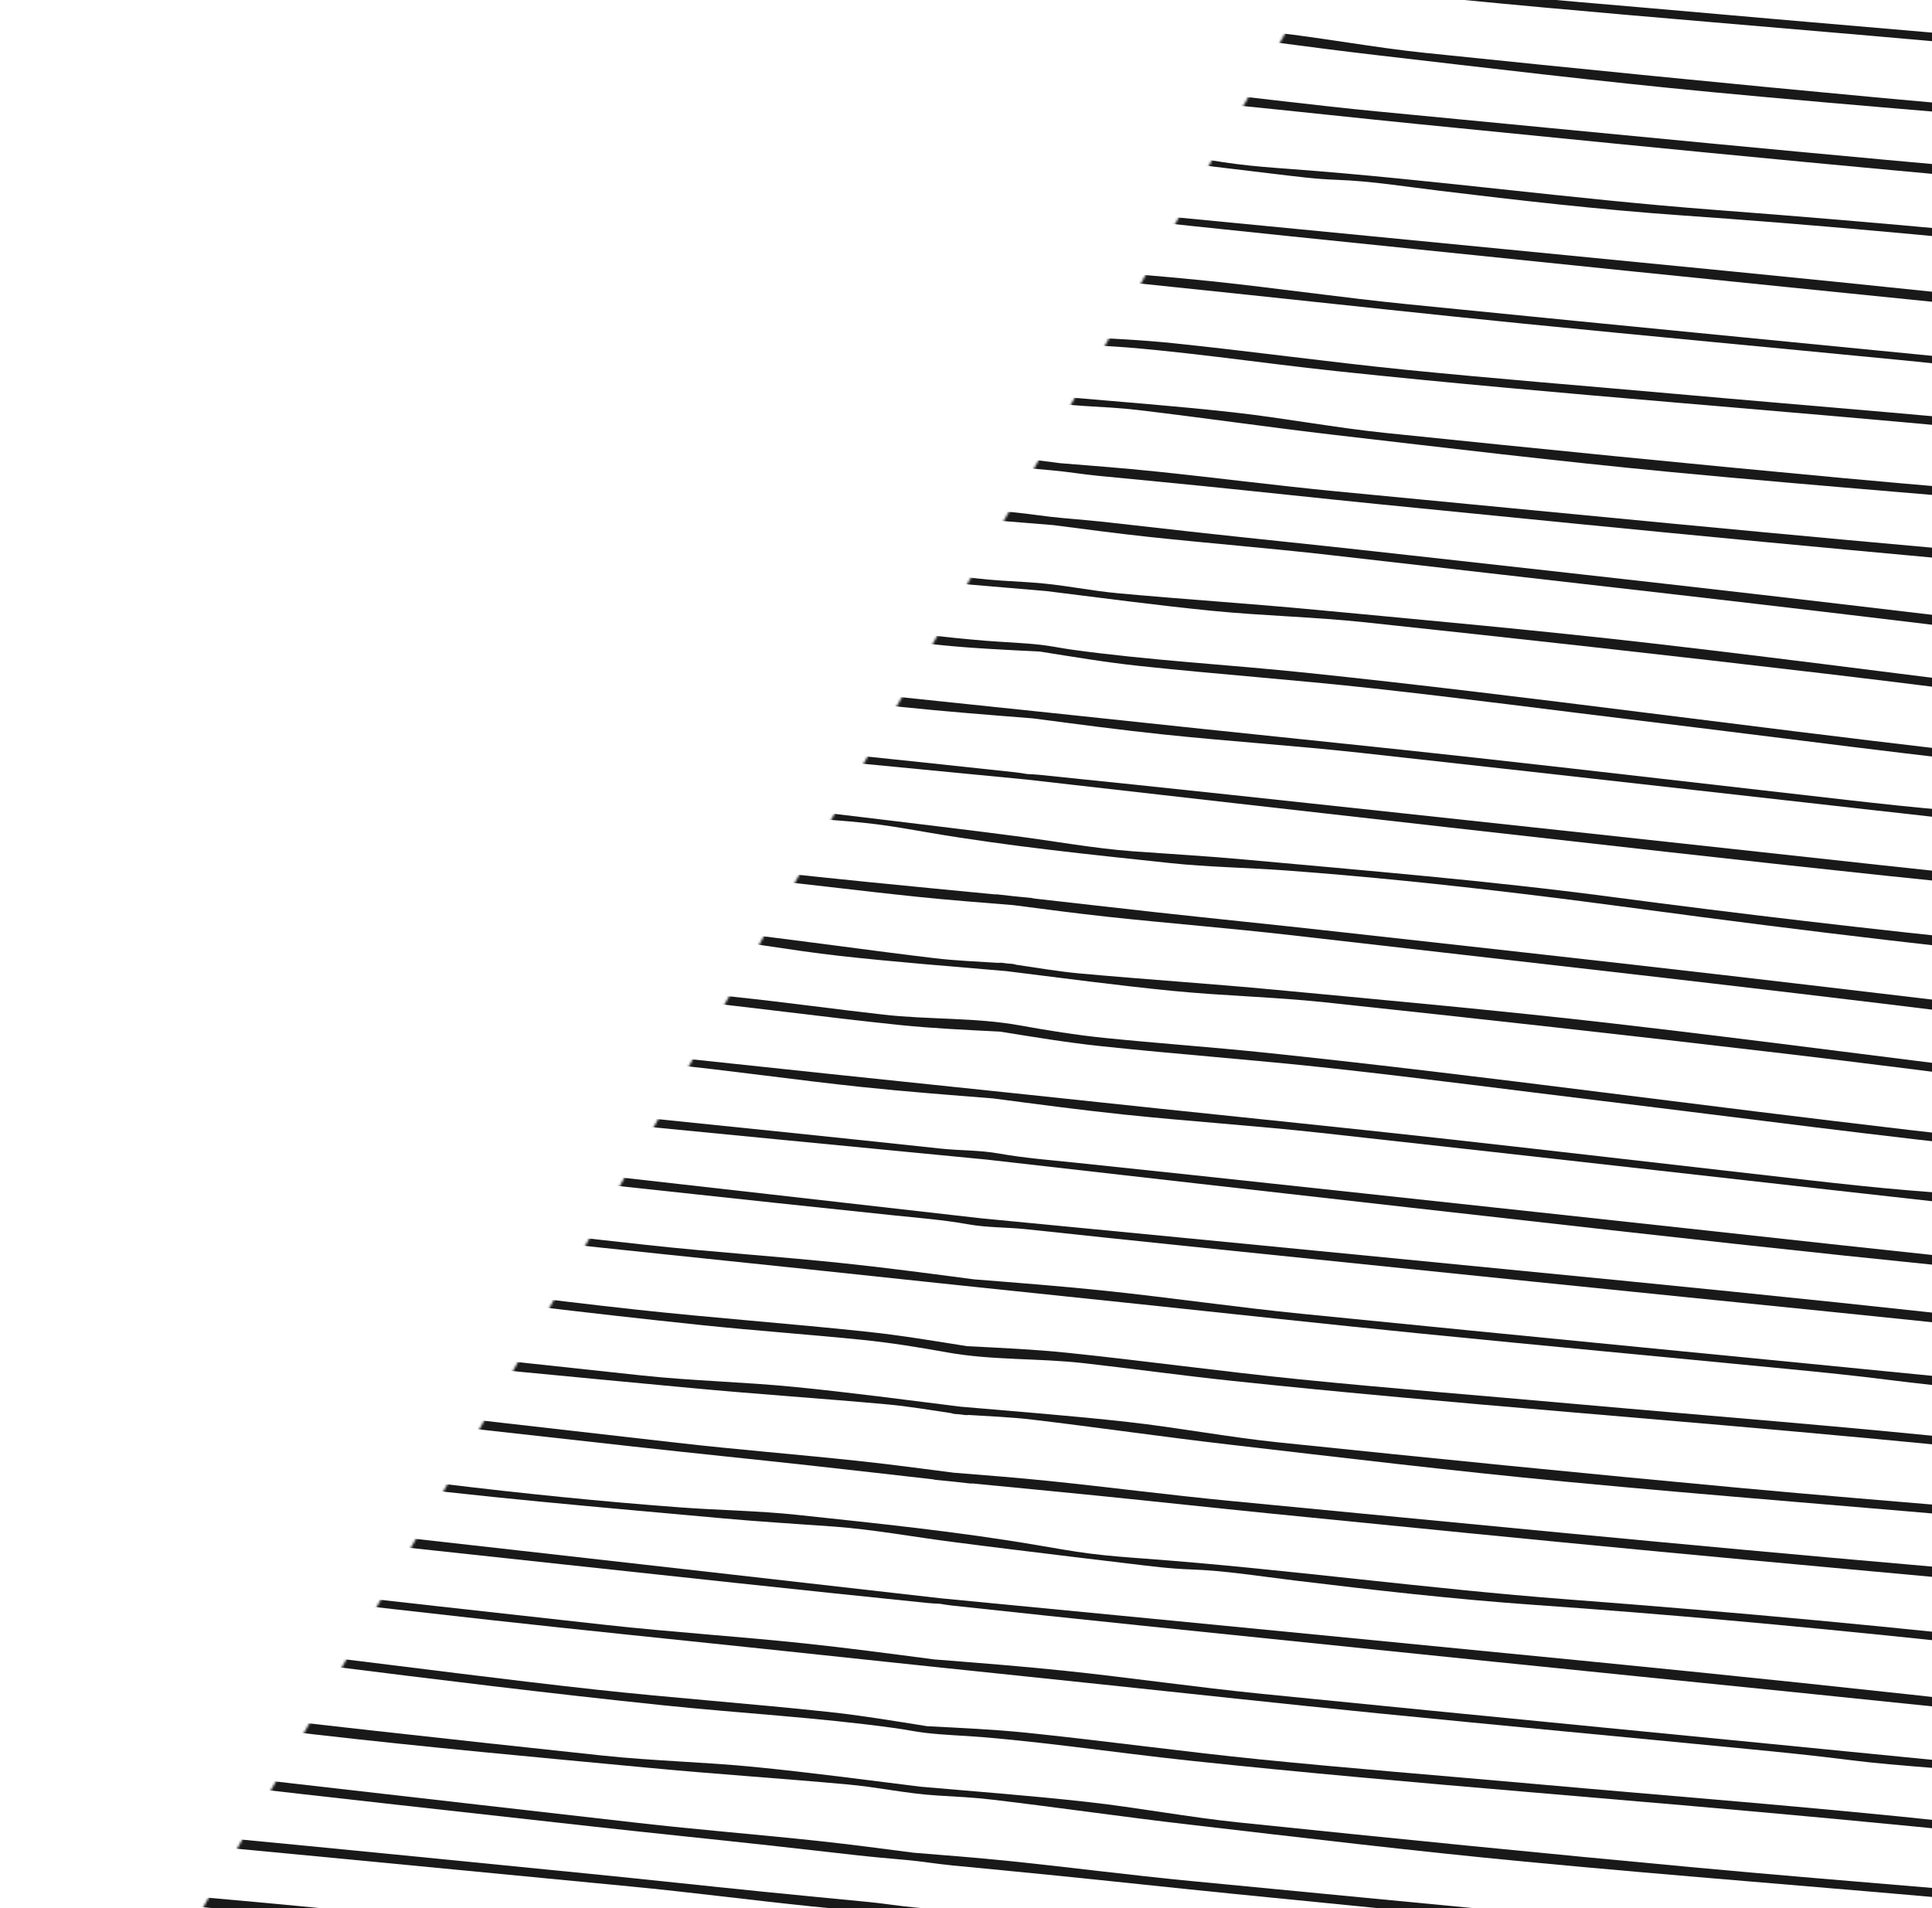 <svg width="815" height="805" viewBox="0 0 815 805" fill="none" xmlns="http://www.w3.org/2000/svg">
<mask id="mask0_9714_51405" style="mask-type:alpha" maskUnits="userSpaceOnUse" x="0" y="-122" width="1202" height="1411">
<rect x="620.469" y="-121.598" width="671.033" height="1240.86" transform="rotate(30 620.469 -121.598)" fill="#191919"/>
</mask>
<g mask="url(#mask0_9714_51405)">
<path d="M1209.03 31.694C1175.08 28.248 1141.06 25.316 1107.06 22.348C1049.92 17.373 993.098 10.086 936.491 1.251C923.189 -0.828 909.782 -2.54 896.372 -3.864C801.157 -13.295 705.922 -22.443 610.727 -31.976C583.069 -34.75 555.533 -38.77 527.88 -41.686C509.453 -43.623 490.972 -45.035 472.506 -46.503C454.128 -48.908 435.757 -51.369 417.331 -53.305C389.677 -56.212 361.905 -57.995 334.275 -61.032C239.169 -71.501 144.112 -82.344 49.028 -92.924C35.635 -94.417 22.165 -95.52 8.722 -96.261C-48.486 -99.388 -105.576 -104.083 -162.508 -111.089C-196.387 -115.265 -230.264 -119.459 -264.193 -123.148C-298.965 -126.926 -333.794 -130.066 -368.597 -133.554C-387.322 -135.437 -406.035 -137.441 -424.756 -139.362L-425.142 -135.693C-374.269 -130.356 -323.387 -125.112 -272.498 -119.839C-253.639 -117.885 -234.789 -115.923 -215.934 -113.922C-159.36 -107.91 -102.836 -101.439 -46.212 -95.999C-2.187 -91.769 41.953 -88.899 86.032 -85.269C100.308 -84.09 114.564 -82.525 128.805 -80.915C180.737 -75.041 232.638 -68.952 284.583 -63.199C323.538 -58.887 362.533 -54.968 401.519 -50.861C419.899 -48.929 438.276 -46.979 456.653 -45.019C459.853 -44.682 463.054 -44.346 466.245 -44.011C468.229 -43.802 470.213 -43.594 472.188 -43.386C474.172 -43.178 476.156 -42.969 478.13 -42.761C481.331 -42.425 484.531 -42.089 487.733 -41.762C506.113 -39.839 524.495 -37.926 542.874 -35.994C581.853 -31.907 620.821 -27.632 659.811 -23.751C711.817 -18.578 763.851 -13.753 815.869 -8.692C830.133 -7.307 844.402 -5.873 858.612 -4.058C882.149 -1.054 906.811 0.876 930.727 3.881C977.42 9.735 1023.79 16.775 1070.62 21.584C1096.29 24.215 1121.95 26.78 1147.62 29.431C1151.73 29.853 1155.83 30.275 1159.94 30.706C1178.79 32.67 1197.64 34.669 1216.49 36.679C1267.63 42.12 1318.75 47.597 1369.89 52.992C1370.47 53.053 1371.07 53.086 1371.65 53.138L1372.03 49.516C1352.47 47.404 1332.89 45.394 1313.33 43.243C1278.55 39.398 1243.82 35.227 1209.03 31.694Z" fill="#191919"/>
<path d="M1323.71 151.024C1242.2 144.406 1161.43 131.782 1080.03 124.674C1030.8 120.37 982.103 113.898 933.031 108.258C863.038 100.211 793.124 93.828 722.986 88.509C663.408 83.988 604.166 75.728 544.681 71.32C536.878 70.746 529.068 70.162 521.31 69.167C513.944 68.222 506.646 66.897 499.34 65.656C465.637 59.9 431.869 56.473 397.886 52.845C381.708 51.116 365.115 50.914 348.825 49.713C332.066 48.472 315.314 46.995 298.582 45.322C265.446 42 232.389 37.929 199.399 33.487C129.697 24.108 59.976 15.815 -10.162 9.134C-59.24 4.458 -108.654 2.529 -157.563 -3.482C-238.68 -13.455 -319.953 -21.676 -400.998 -32.143C-412.518 -33.628 -424.088 -34.721 -435.662 -35.871L-436.074 -31.95C-435.7 -31.911 -435.326 -31.862 -434.954 -31.804C-422.885 -29.968 -412.955 -30.372 -400.843 -28.844C-377.433 -25.891 -351.634 -22.896 -328.223 -19.953C-255.919 -10.849 -183.715 -0.242 -111.099 5.262C-5.13 13.296 101.311 23.944 211.93 38.589C263.208 45.379 314.964 49.598 366.563 54.321C382.176 55.754 397.846 56.644 413.433 57.781C430.108 59.004 447.052 62.175 463.653 64.28C480.089 66.433 496.552 68.41 513.004 70.413C521.402 71.438 529.793 72.443 538.194 73.439C546.997 74.487 554.967 75.543 563.969 75.864C578.543 76.374 592.903 78.735 607.385 80.484C624.071 82.503 640.772 84.476 657.486 86.233C674.845 88.057 692.237 89.668 709.651 90.883C817.696 98.426 920.342 110.066 1031.98 123.228C1106.49 132.015 1177.63 139.795 1250.18 145.916C1273.69 147.895 1296.89 152.992 1320.4 154.962C1331.41 155.883 1348.44 157.218 1360.61 157.995L1360.94 154.851C1348.53 153.509 1336.13 152.036 1323.71 151.024Z" fill="#191919"/>
<path d="M1129.26 101.037C1042.25 90.349 955.065 81.451 867.716 73.879C772.013 65.589 676.384 56.135 580.743 46.981C555.17 44.53 529.682 41.179 504.128 38.55C490.743 37.172 477.321 36.139 463.914 35.061C450.566 33.327 437.222 31.556 423.853 30.113C398.311 27.372 372.684 25.35 347.16 22.43C251.706 11.499 156.201 0.865 60.865 -10.925C-26.148 -21.688 -113.275 -31.101 -200.608 -38.738C-278.134 -45.514 -355.804 -50.735 -432.99 -61.289L-433.328 -58.079C-424.849 -56.648 -416.393 -55.097 -407.863 -54.153C-376.445 -50.69 -345.017 -47.236 -313.543 -44.401C-248.917 -38.573 -184.139 -34.197 -119.634 -27.313C-24.522 -17.174 70.397 -5.287 165.42 5.694C219.845 11.982 274.3 17.98 328.76 24.026C353.469 26.774 378.197 29.25 402.909 31.961C420.363 33.881 437.798 35.893 455.247 37.859C455.614 37.964 455.993 38.051 456.367 38.091C458.754 38.332 461.134 38.554 463.521 38.795C465.906 39.065 468.281 39.334 470.666 39.594C471.041 39.633 471.428 39.636 471.81 39.6C489.288 41.295 506.76 42.952 524.23 44.712C548.967 47.199 573.679 49.91 598.409 52.367C652.926 57.776 707.448 63.231 761.991 68.396C857.221 77.412 952.536 85.528 1047.68 95.377C1112.2 102.064 1176.48 111.242 1240.9 118.978C1272.28 122.749 1303.74 125.895 1335.19 129.049C1344.58 129.989 1354.04 130.179 1363.48 130.622L1363.77 127.833C1363.05 127.577 1362.33 127.369 1361.6 127.321C1283.79 121.603 1206.62 110.54 1129.26 101.037Z" fill="#191919"/>
<path d="M1208.47 5.143C1146.96 -2.231 1085.39 -9.147 1023.82 -16.091C961.832 -23.08 899.842 -30.125 837.806 -36.645C776.191 -43.121 714.516 -49.026 652.856 -55.072C593.64 -60.879 534.411 -66.556 475.197 -72.287C416.076 -79.002 356.97 -85.754 297.841 -92.385C236.271 -99.292 174.716 -106.339 113.102 -112.815C51.066 -119.335 -11.035 -125.332 -73.12 -131.384C-134.784 -137.392 -196.454 -143.429 -258.154 -149.006C-312.815 -153.947 -367.181 -162.235 -422.012 -165.736L-422.341 -162.611C-385.346 -158.561 -348.352 -154.408 -311.314 -150.771C-211.481 -140.988 -111.58 -131.85 -11.779 -121.758C72.919 -113.187 157.526 -103.651 242.168 -94.537C291.192 -89.262 340.213 -83.948 389.241 -78.71C405.587 -76.964 421.935 -75.236 438.286 -73.536C448.843 -72.436 459.449 -71.624 469.887 -69.751C478.227 -68.26 486.364 -68.531 494.841 -67.621C516.762 -65.269 538.689 -62.965 560.619 -60.698C609.666 -55.637 658.719 -50.633 707.769 -45.6C792.456 -36.917 877.198 -28.663 961.827 -19.428C1061.54 -8.55 1161.16 3.292 1260.85 14.47C1298.68 18.712 1336.58 22.41 1374.46 26.231L1374.77 23.227C1319.58 14.975 1263.82 11.773 1208.47 5.143Z" fill="#191919"/>
<path d="M1192.18 192.011C1162.62 188.904 1132.5 187.885 1103.11 183.785C1072.48 179.505 1041.77 176.107 1010.89 174.148C980.496 172.212 949.867 166.287 919.631 161.576C906.329 159.497 892.921 157.785 879.511 156.461C784.297 147.03 689.062 137.882 593.867 128.349C566.209 125.575 538.672 121.555 511.02 118.639C492.593 116.702 474.112 115.289 455.646 113.822C437.268 111.417 418.897 108.956 400.471 107.02C372.817 104.113 345.045 102.33 317.415 99.293C222.309 88.824 127.252 77.981 32.167 67.401C18.775 65.908 5.304 64.805 -8.139 64.064C-65.346 60.937 -122.436 56.242 -179.369 49.236C-213.247 45.06 -247.124 40.866 -281.053 37.177C-315.825 33.399 -350.655 30.259 -385.456 26.762C-404.181 24.879 -422.894 22.874 -441.615 20.954L-442.001 24.622C-391.128 29.96 -340.246 35.204 -289.357 40.477C-270.498 42.431 -251.648 44.393 -232.793 46.393C-176.22 52.406 -119.695 58.877 -63.071 64.317C-19.046 68.547 25.094 71.417 69.173 75.047C83.449 76.226 97.704 77.79 111.945 79.4C163.878 85.275 215.778 91.364 267.723 97.117C306.678 101.429 345.674 105.348 384.659 109.455C403.039 111.386 421.417 113.337 439.794 115.297C442.994 115.633 446.195 115.97 449.386 116.305C451.37 116.514 453.354 116.722 455.328 116.93C457.312 117.138 459.296 117.347 461.271 117.554C464.471 117.891 467.672 118.227 470.874 118.554C489.254 120.477 507.636 122.39 526.015 124.321C564.993 128.409 603.961 132.684 642.952 136.564C694.958 141.737 746.991 146.563 799.01 151.623C813.274 153.009 827.543 154.442 841.753 156.258C863.926 159.09 886.338 159.752 908.64 162.805C925.084 165.054 941.273 168.742 957.58 171.762C972.82 174.584 987.54 174.873 1002.83 176.537C1036.93 180.235 1071.07 183.662 1105.19 187.126C1117.82 188.406 1130.45 189.704 1143.08 191.013C1161.94 192.976 1180.78 194.976 1199.64 196.986C1250.77 202.426 1301.89 207.904 1353.03 213.298C1353.61 213.359 1354.21 213.393 1354.79 213.444L1355.17 209.823C1335.61 207.71 1316.03 205.7 1296.48 203.55C1261.7 199.724 1226.97 195.544 1192.18 192.011Z" fill="#191919"/>
<path d="M1122.93 47.907C1049.19 39.977 975.673 29.951 901.926 22.058C842.85 15.735 783.585 11.209 724.401 5.916C686.203 2.507 647.963 -0.5 609.809 -4.331C577.105 -7.617 544.531 -12.147 511.837 -15.527C497.787 -16.975 483.659 -17.589 469.534 -18.317C455.575 -20.541 441.62 -22.888 427.575 -24.383C394.893 -27.875 362.09 -30.225 329.416 -33.801C291.299 -37.978 253.27 -42.996 215.198 -47.604C156.207 -54.731 97.296 -62.626 38.196 -68.724C-35.581 -76.336 -109.572 -81.814 -183.353 -89.389C-264.697 -97.74 -345.911 -107.326 -427.187 -116.417L-427.558 -112.889C-360.667 -105.206 -293.805 -97.156 -226.834 -90.24C-166.06 -83.957 -105.141 -79.058 -44.279 -73.523C42.638 -65.617 129.186 -54.752 215.754 -43.884C262.997 -37.953 310.281 -32.141 357.647 -27.201C380.277 -24.841 402.97 -23.26 425.606 -20.957C437.523 -19.742 449.506 -17.801 461.261 -15.676C479.962 -12.301 499.738 -13.298 518.682 -11.155C539.422 -8.814 560.087 -5.942 580.841 -3.742C628.199 1.283 675.65 5.419 723.103 9.441C810.029 16.808 896.954 24.175 983.615 34.513C1044.29 41.751 1104.9 49.616 1165.66 56.116C1233.46 63.356 1301.37 69.453 1369.25 75.935L1369.62 72.407C1287.36 64.309 1205.08 56.739 1122.93 47.907Z" fill="#191919"/>
<path d="M1282.62 90.522C1187.11 80.209 1091.69 68.987 996.118 59.226C929.064 52.377 861.811 47.608 794.69 41.395C730.09 35.41 665.52 28.964 600.984 22.285C579.635 20.069 558.479 16.02 537.146 13.645C513.765 11.046 490.29 9.259 466.85 7.222C443.499 4.332 420.165 1.198 396.753 -1.111C375.384 -3.224 353.858 -3.661 332.514 -5.933C267.999 -12.808 203.5 -19.928 139.068 -27.513C72.122 -35.382 5.347 -44.709 -61.666 -51.951C-157.175 -62.274 -252.837 -71.136 -348.413 -80.907C-375.616 -83.691 -402.727 -87.448 -429.89 -90.701L-430.275 -87.032C-429.23 -86.894 -428.185 -86.756 -427.128 -86.635C-378.138 -81.306 -329.14 -75.958 -280.133 -70.778C-228.591 -65.333 -177.015 -60.205 -125.483 -54.666C-76.888 -49.445 -28.297 -44.186 20.228 -38.386C83.816 -30.785 147.28 -22.194 210.907 -14.873C258.182 -9.431 305.618 -5.155 353.005 -0.685C380.68 1.931 408.422 3.73 436.106 6.261C445.009 7.074 453.854 8.619 462.735 9.911C463.301 10.104 463.836 10.235 464.37 10.282C465.084 10.338 465.797 10.394 466.511 10.441C467.221 10.534 467.929 10.637 468.638 10.731C469.17 10.796 469.721 10.778 470.315 10.708C479.261 11.289 488.235 11.617 497.122 12.674C524.727 15.954 552.237 19.953 579.85 23.157C627.131 28.638 674.419 34.318 721.793 38.824C785.551 44.891 849.406 49.682 913.194 55.468C961.864 59.884 1010.49 64.843 1059.11 69.839C1110.66 75.135 1162.18 80.852 1213.73 86.233C1262.74 91.356 1311.78 96.32 1360.81 101.284C1362.71 101.475 1364.61 101.609 1366.52 101.724L1366.9 98.14C1366.08 98.044 1365.26 97.959 1364.44 97.881C1337.16 95.421 1309.84 93.458 1282.62 90.522Z" fill="#191919"/>
<path d="M1106.08 208.224C1032.34 200.293 958.824 190.267 885.076 182.374C826 176.051 766.735 171.526 707.551 166.232C669.353 162.823 631.113 159.816 592.959 155.986C560.255 152.7 527.681 148.169 494.987 144.79C480.938 143.332 466.809 142.727 452.684 141.999C438.725 139.775 424.77 137.429 410.725 135.933C378.043 132.442 345.24 130.092 312.566 126.516C274.449 122.339 236.42 117.32 198.348 112.713C139.357 105.585 80.446 97.691 21.346 91.592C-52.431 83.98 -126.422 78.502 -200.203 70.928C-281.547 62.577 -362.761 52.99 -444.037 43.899L-444.408 47.427C-377.517 55.111 -310.655 63.16 -243.684 70.076C-182.91 76.359 -121.991 81.258 -61.129 86.794C25.788 94.699 112.336 105.565 198.904 116.433C246.147 122.364 293.431 128.175 340.797 133.116C373.572 136.532 406.682 138.3 439.285 142.824C443.584 143.418 447.822 144.327 452.15 144.829C460.04 145.743 468.004 145.947 475.912 146.598C484.326 147.293 492.722 148.157 501.109 149.104C517.894 150.992 534.634 153.224 551.403 155.176C555.6 155.664 559.79 156.133 563.99 156.584C611.348 161.609 658.799 165.744 706.252 169.767C793.178 177.134 880.103 184.501 966.764 194.839C1027.44 202.077 1088.05 209.942 1148.81 216.442C1216.6 223.681 1284.52 229.779 1352.4 236.261L1352.77 232.733C1270.51 224.635 1188.23 217.056 1106.08 208.224Z" fill="#191919"/>
<path d="M1265.77 250.838C1170.26 240.525 1074.84 229.313 979.268 219.543C912.214 212.694 844.961 207.924 777.84 201.712C713.24 195.726 648.67 189.28 584.134 182.601C562.785 180.386 541.629 176.336 520.296 173.962C496.915 171.362 473.44 169.576 449.999 167.548C426.648 164.658 403.314 161.524 379.903 159.206C358.534 157.092 337.008 156.656 315.664 154.384C251.149 147.509 186.65 140.389 122.218 132.803C55.272 124.934 -11.503 115.607 -78.516 108.365C-174.025 98.043 -269.686 89.171 -365.263 79.409C-392.466 76.626 -419.577 72.868 -446.74 69.616L-447.125 73.284C-446.08 73.423 -445.035 73.561 -443.978 73.681C-394.988 79.01 -345.99 84.359 -296.983 89.538C-245.441 94.984 -193.865 100.111 -142.333 105.651C-93.738 110.872 -45.147 116.13 3.378 121.93C66.966 129.532 130.43 138.123 194.057 145.444C241.332 150.886 288.768 155.162 336.155 159.632C363.83 162.247 391.572 164.046 419.256 166.578C425.235 167.121 431.17 168 437.103 168.898C444.041 169.949 450.493 170.854 457.489 171.268C465.087 171.716 472.702 172.091 480.272 172.991C507.877 176.271 535.387 180.269 563 183.474C610.281 188.954 657.569 194.634 704.943 199.14C768.702 205.208 832.556 209.998 896.344 215.785C945.014 220.2 993.637 225.159 1042.26 230.156C1093.81 235.452 1145.33 241.169 1196.88 246.549C1245.89 251.672 1294.93 256.637 1343.96 261.601C1345.86 261.791 1347.76 261.925 1349.67 262.041L1350.05 258.457C1349.23 258.361 1348.41 258.275 1347.59 258.198C1320.31 255.738 1292.99 253.774 1265.77 250.838Z" fill="#191919"/>
<path d="M1112.41 261.353C1025.4 250.666 938.215 241.768 850.866 234.196C755.163 225.906 659.534 216.451 563.893 207.298C538.32 204.846 512.832 201.496 487.278 198.867C473.893 197.488 460.471 196.456 447.064 195.378C433.716 193.644 420.372 191.872 407.003 190.429C381.461 187.688 355.834 185.666 330.31 182.747C234.856 171.816 139.351 161.182 44.015 149.392C-42.998 138.629 -130.125 129.216 -217.458 121.579C-294.984 114.802 -372.654 109.582 -449.84 99.028L-450.178 102.238C-441.699 103.668 -433.243 105.219 -424.713 106.163C-393.295 109.626 -361.867 113.081 -330.393 115.916C-265.767 121.743 -200.989 126.12 -136.484 133.004C-41.372 143.142 53.547 155.03 148.57 166.011C202.995 172.299 257.45 178.297 311.91 184.342C336.619 187.091 361.347 189.567 386.06 192.278C398.145 193.605 410.215 194.977 422.295 196.351C429.402 197.155 436.536 197.782 443.661 198.407C450.308 198.993 456.73 200.093 463.306 200.728C478.002 202.149 492.69 203.551 507.38 205.029C532.117 207.515 556.829 210.226 581.559 212.684C636.076 218.092 690.598 223.548 745.141 228.713C840.371 237.729 935.686 245.845 1030.83 255.693C1095.35 262.381 1159.63 271.558 1224.05 279.295C1255.43 283.065 1286.89 286.211 1318.34 289.365C1327.73 290.305 1337.19 290.495 1346.63 290.938L1346.92 288.149C1346.2 287.894 1345.48 287.695 1344.75 287.637C1266.94 281.919 1189.77 270.856 1112.41 261.353Z" fill="#191919"/>
<path d="M1191.62 165.459C1130.11 158.086 1068.54 151.17 1006.97 144.225C944.982 137.237 882.992 130.192 820.956 123.671C759.341 117.195 697.666 111.29 636.006 105.245C576.79 99.437 517.561 93.761 458.347 88.029C399.227 81.314 340.12 74.562 280.991 67.931C219.421 61.025 157.866 53.978 96.252 47.502C34.216 40.982 -27.885 34.985 -89.97 28.932C-151.634 22.924 -213.304 16.887 -275.004 11.311C-329.665 6.37 -384.031 -1.918 -438.862 -5.42L-439.191 -2.294C-402.196 1.755 -365.202 5.908 -328.164 9.546C-228.331 19.329 -128.43 28.466 -28.629 38.559C56.069 47.13 140.676 56.666 225.318 65.779C274.342 71.055 323.363 76.368 372.391 81.606C399.207 84.472 426.029 87.282 452.859 90.016C454.6 90.19 456.36 90.281 458.112 90.351C459.841 90.646 461.58 90.933 463.321 91.116C490.133 94.019 516.953 96.848 543.778 99.62C592.826 104.68 641.879 109.685 690.929 114.717C775.616 123.4 860.357 131.654 944.986 140.89C1044.7 151.768 1144.32 163.61 1244.01 174.787C1281.84 179.029 1319.74 182.728 1357.62 186.549L1357.93 183.544C1302.73 175.292 1246.97 172.099 1191.62 165.459Z" fill="#191919"/>
<path d="M1163.92 536.737C1145.06 534.783 1126.21 532.82 1107.35 530.82C1050.78 524.807 994.254 518.337 937.63 512.896C893.605 508.666 849.465 505.796 805.387 502.166C791.11 500.988 776.855 499.423 762.614 497.813C710.681 491.938 658.781 485.849 606.836 480.096C567.881 475.784 528.885 471.866 489.9 467.758C471.52 465.827 453.142 463.876 434.766 461.916C431.565 461.58 428.365 461.244 425.174 460.908C423.19 460.7 421.206 460.491 419.231 460.284C417.247 460.075 415.263 459.866 413.288 459.659C410.088 459.323 406.887 458.986 403.686 458.659C385.305 456.737 366.923 454.824 348.544 452.892C309.566 448.805 270.598 444.529 231.608 440.649C179.601 435.476 127.568 430.65 75.55 425.59C61.285 424.204 47.016 422.771 32.806 420.955C9.27 417.942 -15.393 416.022 -39.308 413.016C-86.001 407.163 -132.371 400.122 -179.202 395.314C-204.869 392.682 -230.534 390.117 -256.199 387.467C-260.309 387.044 -264.408 386.623 -268.517 386.191C-287.376 384.228 -306.221 382.228 -325.075 380.218C-375.94 374.806 -426.801 369.356 -477.68 363.99L-478.065 367.658C-459.354 369.672 -440.633 371.602 -421.925 373.653C-387.157 377.468 -352.428 381.649 -317.639 385.173C-283.684 388.618 -249.665 391.55 -215.669 394.518C-158.523 399.493 -101.705 406.78 -45.097 415.615C-31.795 417.695 -18.389 419.407 -4.979 420.731C90.236 430.161 185.471 439.31 280.666 448.842C308.324 451.617 335.861 455.637 363.513 458.553C381.94 460.489 400.421 461.902 418.888 463.37C437.265 465.774 455.636 468.235 474.062 470.172C501.716 473.078 529.488 474.862 557.118 477.899C652.224 488.368 747.281 499.21 842.366 509.79C855.758 511.283 869.229 512.387 882.672 513.128C939.879 516.255 996.969 520.95 1053.9 527.955C1087.78 532.131 1121.66 536.326 1155.59 540.015C1190.35 543.791 1225.19 546.933 1259.99 550.43C1279.57 552.393 1299.13 554.496 1318.7 556.497L1319.09 552.875C1318.51 552.805 1317.92 552.715 1317.34 552.654C1266.21 547.318 1215.06 542.045 1163.92 536.737Z" fill="#191919"/>
<path d="M1326.33 448.707C1314.26 446.871 1304.34 447.275 1292.22 445.747C1268.81 442.794 1243.01 439.799 1219.6 436.856C1147.3 427.752 1075.1 417.144 1002.48 411.641C896.51 403.607 790.069 392.959 679.45 378.314C628.172 371.524 576.416 367.305 524.816 362.581C509.204 361.149 493.534 360.259 477.947 359.122C461.272 357.899 444.329 354.727 427.727 352.623C411.291 350.47 394.828 348.493 378.376 346.49C369.978 345.465 361.587 344.46 353.185 343.464C344.383 342.415 336.415 341.351 327.412 341.039C312.837 340.529 298.477 338.168 283.995 336.419C267.309 334.4 250.608 332.427 233.894 330.67C216.534 328.846 199.143 327.235 181.729 326.02C73.684 318.477 -28.962 306.837 -140.598 293.675C-215.112 284.888 -286.25 277.108 -358.802 270.987C-382.315 269.007 -405.509 263.911 -429.022 261.941C-439.283 261.08 -454.757 259.861 -466.671 259.072L-467.015 262.338C-455.464 263.618 -443.911 264.965 -432.343 265.897C-350.835 272.515 -270.063 285.139 -188.664 292.247C-139.434 296.551 -90.734 303.022 -41.662 308.662C28.331 316.71 98.244 323.093 168.383 328.411C227.961 332.932 287.202 341.193 346.688 345.6C354.49 346.174 362.301 346.759 370.059 347.754C377.425 348.698 384.723 350.024 392.029 351.265C425.732 357.021 459.5 360.447 493.483 364.076C509.661 365.805 526.254 366.006 542.544 367.207C559.302 368.448 576.055 369.925 592.787 371.599C625.923 374.921 658.98 378.991 691.969 383.433C761.681 392.813 831.393 401.105 901.531 407.787C950.609 412.462 1000.02 414.392 1048.93 420.403C1130.05 430.376 1211.32 438.596 1292.37 449.064C1304.73 450.656 1317.16 451.793 1329.58 453.041L1329.99 449.092C1328.78 448.993 1327.55 448.892 1326.33 448.707Z" fill="#191919"/>
<path d="M1204.92 461.294C1140.3 455.467 1075.52 451.09 1011.02 444.206C915.903 434.068 820.984 422.18 725.961 411.199C671.536 404.911 617.081 398.913 562.621 392.868C537.912 390.119 513.184 387.643 488.472 384.932C471.018 383.013 453.583 381.001 436.135 379.034C435.767 378.929 435.388 378.842 435.014 378.803C432.627 378.561 430.247 378.34 427.859 378.098C425.475 377.829 423.1 377.56 420.715 377.3C420.34 377.261 419.953 377.258 419.571 377.293C402.093 375.598 384.621 373.942 367.151 372.181C342.415 369.695 317.702 366.984 292.972 364.527C238.455 359.118 183.933 353.662 129.39 348.497C34.16 339.482 -61.155 331.365 -156.297 321.517C-220.823 314.829 -285.097 305.652 -349.522 297.915C-380.898 294.145 -412.358 290.999 -443.808 287.845C-452.348 286.994 -460.942 286.754 -469.533 286.39L-469.87 289.6C-392.177 295.325 -315.118 306.366 -237.877 315.857C-150.865 326.544 -63.684 335.442 23.665 343.015C119.368 351.304 214.997 360.759 310.638 369.913C336.211 372.364 361.699 375.714 387.253 378.344C400.638 379.722 414.059 380.754 427.467 381.832C440.815 383.566 454.159 385.338 467.528 386.781C493.07 389.522 518.697 391.544 544.221 394.463C639.675 405.395 735.18 416.029 830.516 427.818C917.529 438.582 1004.66 447.994 1091.99 455.631C1169.63 462.419 1247.41 467.643 1324.72 478.228C1325.44 478.323 1326.19 478.278 1326.95 478.178L1327.24 475.39C1317.92 473.861 1308.63 472.08 1299.24 471.047C1267.83 467.593 1236.4 464.129 1204.92 461.294Z" fill="#191919"/>
<path d="M1202.7 567.656C1102.87 557.873 1002.97 548.735 903.171 538.643C818.472 530.072 733.865 520.536 649.224 511.422C600.199 506.147 551.179 500.834 502.15 495.595C485.804 493.849 469.456 492.121 453.106 490.422C442.548 489.322 431.942 488.51 421.504 486.637C413.164 485.145 405.027 485.416 396.55 484.506C374.629 482.154 352.703 479.85 330.773 477.583C281.725 472.522 232.672 467.518 183.622 462.486C98.935 453.802 14.194 445.549 -70.435 436.313C-170.153 425.435 -269.77 413.593 -369.456 402.415C-406.44 398.263 -443.489 394.634 -480.519 390.912L-480.847 394.038C-426.486 402.013 -371.576 405.211 -317.091 411.742C-255.58 419.115 -194.002 426.032 -132.436 432.976C-70.45 439.964 -8.459 447.009 53.576 453.529C115.191 460.005 176.866 465.91 238.526 471.956C297.742 477.763 356.971 483.44 416.185 489.171C475.305 495.887 534.412 502.638 593.541 509.269C655.111 516.176 716.666 523.223 778.281 529.699C840.317 536.219 902.417 542.216 964.502 548.268C1026.17 554.277 1087.84 560.314 1149.54 565.89C1205.04 570.91 1260.26 579.373 1315.95 582.766L1316.27 579.762C1278.43 575.634 1240.59 571.373 1202.7 567.656Z" fill="#191919"/>
<path d="M1180.77 376.42C1161.91 374.466 1143.06 372.504 1124.2 370.503C1067.63 364.491 1011.1 358.02 954.48 352.58C910.455 348.35 866.315 345.48 822.236 341.85C807.96 340.671 793.705 339.106 779.464 337.496C727.531 331.622 675.631 325.533 623.686 319.78C584.731 315.468 545.735 311.549 506.75 307.442C488.37 305.51 469.992 303.56 451.616 301.6C448.415 301.263 445.215 300.927 442.023 300.592C440.04 300.383 438.055 300.174 436.081 299.967C434.097 299.758 432.113 299.55 430.138 299.342C426.938 299.006 423.737 298.67 420.536 298.343C402.155 296.42 383.773 294.507 365.394 292.575C326.416 288.488 287.448 284.213 248.458 280.332C196.451 275.159 144.418 270.334 92.4 265.273C78.135 263.888 63.866 262.454 49.656 260.639C27.483 257.807 5.071 257.145 -17.23 254.091C-33.675 251.843 -49.864 248.154 -66.171 245.134C-81.401 242.313 -96.131 242.023 -111.426 240.359C-145.525 236.662 -179.662 233.235 -213.785 229.771C-226.414 228.491 -239.041 227.192 -251.668 225.884C-270.527 223.921 -289.373 221.921 -308.226 219.911C-359.091 214.499 -409.952 209.049 -460.831 203.682L-461.216 207.351C-442.505 209.365 -423.784 211.295 -405.076 213.346C-370.308 217.161 -335.579 221.341 -300.79 224.865C-271.227 227.972 -241.104 228.991 -211.721 233.091C-181.089 237.371 -150.375 240.769 -119.499 242.727C-89.104 244.664 -58.475 250.589 -28.238 255.3C-14.936 257.379 -1.529 259.091 11.881 260.415C107.096 269.846 202.331 278.994 297.525 288.526C325.183 291.301 352.72 295.321 380.373 298.237C398.799 300.174 417.28 301.586 435.747 303.054C454.124 305.459 472.496 307.92 490.922 309.856C518.576 312.763 546.347 314.546 573.978 317.583C669.083 328.052 764.14 338.894 859.225 349.475C872.617 350.967 886.088 352.071 899.531 352.812C956.739 355.939 1013.83 360.634 1070.76 367.64C1104.64 371.815 1138.52 376.01 1172.45 379.699C1207.21 383.476 1242.05 386.617 1276.85 390.114C1296.43 392.077 1315.99 394.181 1335.56 396.181L1335.94 392.56C1335.37 392.489 1334.78 392.399 1334.2 392.338C1283.06 386.992 1231.91 381.729 1180.77 376.42Z" fill="#191919"/>
<path d="M935.68 490.399C848.764 482.494 762.215 471.628 675.648 460.76C628.405 454.83 581.121 449.018 533.755 444.077C511.124 441.718 488.431 440.137 465.795 437.833C453.878 436.619 441.895 434.678 430.14 432.553C411.439 429.178 391.664 430.174 372.72 428.032C351.98 425.691 331.315 422.819 310.56 420.619C263.212 415.595 215.752 411.458 168.299 407.436C81.373 400.069 -5.552 392.702 -92.213 382.364C-152.887 375.125 -213.495 367.26 -274.255 360.761C-341.202 353.611 -408.275 347.573 -475.301 341.181L-475.672 344.71C-394.292 352.714 -312.85 360.224 -231.547 368.968C-157.804 376.898 -84.29 386.924 -10.543 394.817C48.533 401.14 107.798 405.666 166.983 410.959C205.18 414.368 243.421 417.375 281.574 421.205C314.278 424.491 346.852 429.022 379.546 432.402C393.596 433.85 407.724 434.464 421.849 435.192C435.808 437.416 449.763 439.763 463.808 441.258C496.491 444.75 529.293 447.1 561.967 450.676C600.084 454.852 638.113 459.871 676.185 464.478C735.176 471.606 794.087 479.501 853.187 485.599C926.964 493.211 1000.96 498.689 1074.74 506.264C1156.93 514.704 1239 524.399 1321.11 533.578L1321.48 530.05C1253.74 522.277 1186.04 514.121 1118.22 507.106C1057.45 500.842 996.532 495.944 935.68 490.399Z" fill="#191919"/>
<path d="M1171.53 487.674C1119.99 482.228 1068.42 477.101 1016.88 471.562C968.288 466.341 919.697 461.082 871.172 455.282C807.584 447.681 744.12 439.09 680.493 431.768C633.217 426.326 585.781 422.05 538.394 417.58C510.719 414.965 482.978 413.166 455.294 410.635C446.391 409.822 437.546 408.277 428.665 406.984C428.098 406.792 427.563 406.66 427.029 406.613C426.316 406.557 425.603 406.501 424.889 406.455C424.179 406.361 423.471 406.258 422.762 406.165C422.229 406.1 421.678 406.117 421.084 406.187C412.138 405.607 403.165 405.279 394.278 404.221C366.673 400.942 339.163 396.943 311.55 393.738C264.269 388.258 216.981 382.578 169.607 378.072C105.848 372.005 41.994 367.214 -21.794 361.427C-70.464 357.012 -119.087 352.053 -167.706 347.056C-219.264 341.76 -270.778 336.053 -322.327 330.663C-371.339 325.54 -420.377 320.575 -469.406 315.611C-470.454 315.501 -471.506 315.428 -472.567 315.345L-472.952 319.014C-445.707 321.48 -418.408 323.441 -391.22 326.374C-295.71 336.687 -200.287 347.909 -104.718 357.669C-37.665 364.518 29.589 369.288 96.71 375.5C161.309 381.486 225.88 387.932 290.416 394.611C311.765 396.826 332.921 400.876 354.253 403.251C377.634 405.85 401.11 407.636 424.55 409.674C447.901 412.563 471.235 415.697 494.646 418.006C516.015 420.12 537.542 420.556 558.885 422.828C623.401 429.704 687.9 436.823 752.331 444.409C819.278 452.278 886.053 461.605 953.065 468.847C1048.57 479.169 1144.24 488.041 1239.81 497.803C1267.04 500.589 1294.18 504.35 1321.37 507.605C1322.2 507.701 1323.01 507.787 1323.83 507.864L1324.21 504.28C1322.32 503.996 1320.43 503.73 1318.53 503.521C1269.53 498.201 1220.54 492.853 1171.53 487.674Z" fill="#191919"/>
<path d="M952.53 330.083C865.614 322.178 779.065 311.312 692.498 300.444C645.255 294.513 597.972 288.692 550.605 283.761C517.829 280.344 484.719 278.577 452.117 274.053C447.818 273.459 443.58 272.55 439.252 272.048C431.362 271.133 423.398 270.93 415.49 270.279C407.076 269.584 398.68 268.72 390.292 267.772C373.507 265.885 356.767 263.653 339.998 261.701C335.801 261.213 331.612 260.744 327.411 260.293C280.063 255.269 232.603 251.132 185.15 247.11C98.224 239.743 11.299 232.376 -75.362 222.038C-136.036 214.8 -196.644 206.934 -257.404 200.435C-324.351 193.285 -391.424 187.248 -458.45 180.856L-458.821 184.384C-377.441 192.388 -295.999 199.898 -214.696 208.642C-140.953 216.572 -67.439 226.598 6.308 234.491C65.384 240.814 124.649 245.34 183.833 250.633C222.031 254.042 260.272 257.049 298.425 260.88C331.129 264.166 363.703 268.696 396.397 272.076C410.446 273.533 424.575 274.138 438.7 274.866C452.659 277.09 466.614 279.437 480.659 280.932C513.341 284.424 546.144 286.774 578.818 290.35C616.935 294.527 654.964 299.545 693.036 304.153C752.027 311.28 810.938 319.175 870.038 325.273C943.815 332.885 1017.81 338.363 1091.59 345.938C1173.78 354.378 1255.85 364.073 1337.96 373.252L1338.34 369.724C1270.59 361.952 1202.89 353.786 1135.07 346.78C1074.3 340.526 1013.38 335.618 952.53 330.083Z" fill="#191919"/>
<path d="M1188.38 327.358C1136.84 321.912 1085.27 316.784 1033.73 311.245C985.138 306.024 936.547 300.766 888.022 294.965C824.434 287.364 760.97 278.773 697.343 271.452C650.067 266.01 602.631 261.734 555.244 257.264C527.569 254.648 499.828 252.849 472.144 250.318C466.165 249.775 460.23 248.895 454.297 247.997C447.359 246.946 440.907 246.041 433.911 245.628C426.313 245.179 418.698 244.805 411.128 243.905C383.523 240.625 356.013 236.627 328.4 233.422C281.119 227.941 233.831 222.261 186.457 217.755C122.698 211.688 58.844 206.897 -4.944 201.111C-53.614 196.695 -102.237 191.736 -150.856 186.74C-202.414 181.444 -253.927 175.727 -305.477 170.347C-354.489 165.224 -403.527 160.259 -452.556 155.295C-453.604 155.185 -454.656 155.112 -455.717 155.029L-456.102 158.697C-428.857 161.163 -401.558 163.124 -374.37 166.058C-278.86 176.371 -183.437 187.592 -87.868 197.353C-20.815 204.202 46.439 208.971 113.56 215.184C178.159 221.169 242.73 227.615 307.266 234.294C328.615 236.51 349.771 240.559 371.103 242.934C394.484 245.533 417.96 247.32 441.401 249.348C464.752 252.238 488.086 255.371 511.496 257.69C532.865 259.803 554.392 260.24 575.735 262.512C640.251 269.387 704.75 276.507 769.181 284.092C836.128 291.962 902.903 301.288 969.915 308.53C1065.42 318.853 1161.09 327.724 1256.66 337.486C1283.89 340.273 1311.03 344.033 1338.22 347.288C1339.05 347.384 1339.86 347.47 1340.68 347.547L1341.06 343.963C1339.17 343.679 1337.28 343.414 1335.38 343.205C1286.38 337.875 1237.39 332.537 1188.38 327.358Z" fill="#191919"/>
<path d="M1221.77 300.978C1157.15 295.15 1092.37 290.774 1027.87 283.89C932.753 273.751 837.834 261.864 742.811 250.883C688.386 244.595 633.931 238.597 579.471 232.551C554.762 229.803 530.034 227.327 505.322 224.616C493.237 223.289 481.166 221.916 469.086 220.543C461.98 219.729 454.845 219.112 447.72 218.486C441.073 217.901 434.651 216.8 428.075 216.166C413.379 214.744 398.691 213.342 384.001 211.865C359.265 209.378 334.552 206.667 309.822 204.21C255.305 198.802 200.783 193.346 146.24 188.181C51.01 179.165 -44.305 171.049 -139.448 161.2C-203.973 154.513 -268.247 145.335 -332.672 137.599C-364.048 133.828 -395.508 130.682 -426.959 127.528C-435.498 126.678 -444.092 126.437 -452.683 126.073L-453.02 129.283C-375.327 135.008 -298.268 146.05 -221.027 155.54C-134.015 166.228 -46.834 175.126 40.515 182.698C136.218 190.988 231.847 200.443 327.488 209.596C353.061 212.047 378.549 215.398 404.103 218.027C417.488 219.405 430.909 220.438 444.317 221.516C457.665 223.25 471.009 225.021 484.378 226.464C509.92 229.206 535.547 231.227 561.071 234.146C656.525 245.078 752.03 255.712 847.366 267.502C934.379 278.265 1021.51 287.678 1108.84 295.315C1186.48 302.103 1264.26 307.326 1341.57 317.911C1342.29 318.007 1343.04 317.962 1343.8 317.862L1344.09 315.073C1334.77 313.545 1325.48 311.764 1316.09 310.73C1284.68 307.267 1253.25 303.813 1221.77 300.978Z" fill="#191919"/>
<path d="M1219.55 407.339C1119.72 397.556 1019.82 388.419 920.021 378.327C835.322 369.756 750.715 360.22 666.074 351.106C617.049 345.83 568.029 340.517 519 335.279C492.184 332.413 465.363 329.604 438.533 326.869C436.791 326.695 435.031 326.605 433.279 326.534C431.551 326.23 429.811 325.952 428.07 325.769C401.258 322.866 374.439 320.038 347.613 317.265C298.566 312.205 249.513 307.201 200.462 302.168C115.776 293.485 31.034 285.231 -53.595 275.996C-153.312 265.117 -252.929 253.275 -352.615 242.098C-389.6 237.946 -426.649 234.317 -463.678 230.595L-464.007 233.721C-409.646 241.695 -354.735 244.893 -300.251 251.424C-238.74 258.797 -177.162 265.714 -115.596 272.658C-53.609 279.646 8.381 286.691 70.417 293.212C132.032 299.688 193.706 305.593 255.367 311.638C314.582 317.446 373.812 323.122 433.026 328.854C492.146 335.569 551.253 342.321 610.382 348.952C671.952 355.858 733.507 362.905 795.121 369.381C857.157 375.901 919.258 381.899 981.343 387.951C1043.01 393.959 1104.68 399.996 1166.38 405.573C1221.88 410.593 1277.1 419.055 1332.79 422.449L1333.11 419.445C1295.28 415.318 1257.44 411.056 1219.55 407.339Z" fill="#191919"/>
<path d="M1147.42 617.896C1113.46 614.45 1079.45 611.518 1045.45 608.551C988.304 603.576 931.486 596.289 874.878 587.453C861.576 585.374 848.17 583.662 834.76 582.338C739.545 572.907 644.31 563.759 549.115 554.226C521.457 551.452 493.92 547.432 466.268 544.516C447.841 542.579 429.36 541.166 410.893 539.699C392.516 537.294 374.145 534.833 355.718 532.897C328.065 529.99 300.293 528.207 272.662 525.17C177.557 514.701 82.5 503.859 -12.585 493.278C-25.977 491.785 -39.448 490.682 -52.891 489.941C-110.098 486.814 -167.188 482.119 -224.121 475.113C-257.999 470.938 -291.876 466.743 -325.805 463.054C-360.577 459.276 -395.407 456.136 -430.209 452.648C-448.935 450.765 -467.647 448.761 -486.369 446.84L-486.754 450.509C-435.882 455.846 -384.999 461.09 -334.111 466.363C-315.251 468.317 -296.401 470.279 -277.546 472.28C-220.973 478.292 -164.448 484.763 -107.824 490.203C-63.799 494.433 -19.659 497.303 24.419 500.933C38.696 502.112 52.952 503.677 67.192 505.287C119.125 511.162 171.025 517.25 222.971 523.003C261.925 527.315 300.921 531.234 339.907 535.341C358.286 537.273 376.664 539.223 395.041 541.183C398.241 541.52 401.442 541.856 404.633 542.191C406.617 542.4 408.601 542.608 410.575 542.816C412.559 543.025 414.543 543.233 416.518 543.441C419.718 543.777 422.919 544.113 426.12 544.44C444.501 546.363 462.882 548.276 481.262 550.208C520.24 554.295 559.208 558.57 598.199 562.451C650.205 567.624 702.238 572.449 754.256 577.51C768.521 578.895 782.79 580.329 796.999 582.144C820.537 585.148 845.199 587.078 869.114 590.083C915.807 595.937 962.177 602.977 1009.01 607.786C1034.68 610.417 1060.34 612.982 1086.01 615.633C1090.11 616.055 1094.21 616.477 1098.32 616.908C1117.18 618.872 1136.03 620.871 1154.88 622.881C1206.02 628.322 1257.14 633.8 1308.28 639.194C1308.86 639.255 1309.45 639.288 1310.04 639.34L1310.42 635.718C1290.85 633.606 1271.28 631.596 1251.72 629.445C1216.94 625.61 1182.21 621.429 1147.42 617.896Z" fill="#191919"/>
<path d="M1262.1 737.226C1180.59 730.608 1099.82 717.984 1018.42 710.876C969.19 706.572 920.49 700.101 871.419 694.46C801.425 686.413 731.512 680.03 661.374 674.711C601.796 670.19 542.554 661.93 483.068 657.522C475.266 656.948 467.455 656.364 459.697 655.369C452.331 654.424 445.034 653.099 437.728 651.858C404.025 646.102 370.257 642.676 336.273 639.047C320.096 637.318 303.502 637.116 287.213 635.915C270.454 634.674 253.701 633.197 236.969 631.524C203.834 628.202 170.777 624.131 137.787 619.69C68.085 610.31 -1.637 602.017 -71.774 595.336C-120.852 590.66 -170.266 588.731 -219.175 582.72C-300.293 572.756 -381.565 564.526 -462.611 554.059C-474.13 552.574 -485.7 551.481 -497.274 550.331L-497.686 554.252C-497.312 554.291 -496.939 554.34 -496.566 554.398C-484.497 556.234 -474.567 555.83 -462.456 557.358C-439.046 560.311 -413.247 563.306 -389.836 566.25C-317.531 575.354 -245.328 585.961 -172.711 591.464C-66.743 599.498 39.698 610.146 150.318 624.791C201.596 631.581 253.352 635.8 304.951 640.523C320.564 641.956 336.234 642.846 351.819 643.993C368.495 645.215 385.438 648.387 402.04 650.491C418.476 652.645 434.939 654.621 451.39 656.624C459.789 657.649 468.18 658.654 476.581 659.651C485.384 660.699 493.353 661.754 502.356 662.066C516.93 662.576 531.291 664.937 545.773 666.686C562.459 668.705 579.159 670.678 595.873 672.435C613.233 674.259 630.625 675.87 648.039 677.085C756.083 684.628 858.73 696.268 970.366 709.43C1044.88 718.218 1116.02 725.997 1188.57 732.118C1212.08 734.098 1235.28 739.194 1258.79 741.164C1269.8 742.085 1286.82 743.42 1299 744.198L1299.33 741.053C1286.92 739.711 1274.52 738.238 1262.1 737.226Z" fill="#191919"/>
<path d="M1067.65 687.239C980.634 676.551 893.453 667.653 806.104 660.081C710.4 651.791 614.772 642.337 519.13 633.183C493.558 630.732 468.07 627.381 442.516 624.752C429.131 623.374 415.709 622.341 402.302 621.263C388.954 619.529 375.61 617.758 362.241 616.315C336.699 613.573 311.071 611.552 285.548 608.633C190.093 597.701 94.589 587.067 -0.747 575.277C-87.76 564.514 -174.887 555.101 -262.22 547.464C-339.746 540.688 -417.417 535.467 -494.603 524.913L-494.94 528.123C-486.461 529.554 -478.005 531.105 -469.475 532.049C-438.058 535.512 -406.63 538.966 -375.155 541.801C-310.53 547.629 -245.751 552.005 -181.246 558.889C-86.134 569.028 8.784 580.916 103.808 591.896C158.233 598.184 212.688 604.182 267.148 610.228C291.856 612.976 316.584 615.452 341.297 618.163C358.751 620.083 376.186 622.095 393.634 624.061C394.002 624.166 394.38 624.253 394.755 624.293C397.142 624.534 399.522 624.756 401.909 624.997C404.293 625.267 406.669 625.535 409.054 625.796C409.428 625.835 409.816 625.838 410.198 625.802C427.675 627.497 445.147 629.154 462.618 630.914C487.354 633.401 512.067 636.112 536.797 638.569C591.314 643.978 645.836 649.434 700.379 654.599C795.609 663.614 890.924 671.73 986.066 681.579C1050.59 688.266 1114.87 697.444 1179.29 705.18C1210.67 708.951 1242.13 712.097 1273.58 715.251C1282.97 716.191 1292.43 716.381 1301.86 716.824L1302.16 714.035C1301.44 713.779 1300.72 713.571 1299.99 713.523C1222.18 707.805 1145.01 696.742 1067.65 687.239Z" fill="#191919"/>
<path d="M1146.86 591.345C1085.35 583.971 1023.78 577.056 962.206 570.111C900.219 563.122 838.229 556.077 776.193 549.557C714.578 543.081 652.904 537.176 591.244 531.13C532.028 525.323 472.798 519.646 413.584 513.915C354.464 507.2 295.358 500.448 236.228 493.817C174.659 486.91 113.104 479.864 51.489 473.388C-10.547 466.867 -72.647 460.87 -134.732 454.818C-196.396 448.81 -258.067 442.773 -319.766 437.196C-374.427 432.255 -428.794 423.968 -483.625 420.466L-483.953 423.592C-446.958 427.641 -409.965 431.794 -372.926 435.431C-273.093 445.214 -173.192 454.352 -73.392 464.444C11.307 473.015 95.914 482.551 180.555 491.665C229.58 496.941 278.601 502.254 327.629 507.492C343.975 509.238 360.323 510.966 376.673 512.666C387.23 513.766 397.837 514.578 408.275 516.451C416.615 517.942 424.752 517.672 433.229 518.581C455.15 520.933 477.076 523.237 499.007 525.504C548.054 530.565 597.107 535.569 646.157 540.602C730.844 549.285 815.586 557.539 900.214 566.774C999.932 577.652 1099.55 589.494 1199.23 600.672C1237.07 604.914 1274.96 608.613 1312.84 612.433L1313.16 609.429C1257.97 601.177 1202.2 597.985 1146.86 591.345Z" fill="#191919"/>
<path d="M1130.57 778.213C1101.01 775.105 1070.88 774.087 1041.5 769.986C1010.87 765.707 980.155 762.309 949.279 760.35C918.884 758.414 888.255 752.489 858.018 747.778C844.716 745.699 831.309 743.987 817.899 742.663C722.684 733.232 627.449 724.083 532.255 714.551C504.596 711.777 477.06 707.757 449.407 704.841C430.981 702.904 412.499 701.491 394.033 700.024C375.656 697.619 357.285 695.158 338.858 693.222C311.205 690.315 283.433 688.531 255.802 685.495C160.697 675.026 65.64 664.184 -29.445 653.603C-42.837 652.11 -56.308 651.007 -69.751 650.266C-126.959 647.139 -184.048 642.444 -240.981 635.438C-274.859 631.262 -308.736 627.068 -342.666 623.379C-377.437 619.601 -412.267 616.461 -447.068 612.964C-465.794 611.081 -484.506 609.076 -503.228 607.156L-503.613 610.824C-452.741 616.162 -401.859 621.406 -350.97 626.678C-332.11 628.632 -313.26 630.595 -294.406 632.595C-237.832 638.608 -181.307 645.078 -124.683 650.519C-80.658 654.749 -36.519 657.619 7.56 661.249C21.837 662.428 36.092 663.992 50.333 665.602C102.265 671.477 154.166 677.566 206.111 683.319C245.066 687.631 284.062 691.55 323.047 695.657C341.427 697.588 359.805 699.539 378.181 701.499C381.382 701.835 384.582 702.172 387.774 702.507C389.758 702.716 391.741 702.924 393.716 703.132C395.7 703.34 397.684 703.549 399.658 703.756C402.859 704.093 406.06 704.429 409.261 704.756C427.642 706.678 446.023 708.591 464.403 710.523C503.381 714.61 542.349 718.886 581.339 722.767C633.345 727.939 685.379 732.765 737.397 737.825C751.662 739.211 765.93 740.645 780.14 742.46C802.314 745.292 824.725 745.954 847.027 749.007C863.472 751.256 879.661 754.945 895.968 757.964C911.207 760.786 925.927 761.075 941.222 762.739C975.321 766.437 1009.46 769.864 1043.58 773.328C1056.21 774.608 1068.84 775.907 1081.46 777.215C1100.32 779.178 1119.17 781.177 1138.02 783.187C1189.16 788.628 1240.28 794.106 1291.42 799.5C1292 799.561 1292.6 799.595 1293.18 799.646L1293.56 796.024C1273.99 793.912 1254.42 791.902 1234.86 789.752C1200.09 785.926 1165.36 781.746 1130.57 778.213Z" fill="#191919"/>
<path d="M1061.32 634.109C987.575 626.179 914.061 616.153 840.314 608.26C781.238 601.937 721.973 597.411 662.788 592.118C624.591 588.699 586.35 585.702 548.196 581.871C515.492 578.586 482.919 574.055 450.225 570.675C436.175 569.227 422.047 568.613 407.922 567.885C393.963 565.661 380.008 563.314 365.963 561.819C333.28 558.327 300.478 555.977 267.804 552.401C229.687 548.224 191.658 543.206 153.586 538.598C94.594 531.471 35.683 523.576 -23.416 517.478C-97.193 509.866 -171.185 504.388 -244.965 496.813C-326.309 488.462 -407.523 478.876 -488.799 469.785L-489.17 473.313C-422.279 480.996 -355.418 489.046 -288.447 495.962C-227.673 502.245 -166.753 507.144 -105.891 512.679C-18.974 520.585 67.574 531.451 154.141 542.319C201.384 548.249 248.667 554.07 296.034 559.001C318.665 561.361 341.358 562.942 363.994 565.245C375.911 566.46 387.894 568.401 399.649 570.526C418.35 573.901 438.125 572.905 457.069 575.047C477.809 577.388 498.474 580.26 519.229 582.46C566.586 587.485 614.037 591.621 661.49 595.643C748.416 603.01 835.342 610.377 922.002 620.715C982.676 627.953 1043.28 635.819 1104.04 642.318C1171.84 649.558 1239.76 655.655 1307.64 662.137L1308.01 658.609C1225.75 650.521 1143.46 642.942 1061.32 634.109Z" fill="#191919"/>
<path d="M1221.01 676.724C1125.5 666.411 1030.07 655.198 934.506 645.428C867.452 638.579 800.198 633.81 733.078 627.597C668.478 621.612 603.908 615.166 539.373 608.478C518.024 606.262 496.867 602.212 475.535 599.838C452.154 597.238 428.678 595.452 405.238 593.414C381.888 590.525 358.553 587.391 335.142 585.082C313.773 582.968 292.246 582.532 270.903 580.26C206.388 573.385 141.888 566.265 77.456 558.689C10.509 550.82 -56.265 541.493 -123.278 534.251C-218.787 523.928 -314.449 515.066 -410.026 505.295C-437.229 502.512 -464.339 498.754 -491.502 495.501L-491.888 499.17C-490.842 499.308 -489.797 499.446 -488.741 499.567C-439.75 504.896 -390.752 510.244 -341.746 515.424C-290.203 520.869 -238.628 525.997 -187.095 531.536C-138.5 536.757 -89.909 542.016 -41.384 547.816C22.203 555.417 85.668 564.008 149.294 571.33C196.57 576.772 244.006 581.048 291.393 585.517C319.068 588.133 346.81 589.932 374.493 592.463C383.396 593.276 392.241 594.821 401.122 596.114C401.689 596.306 402.224 596.437 402.758 596.484C403.471 596.54 404.185 596.596 404.899 596.643C405.608 596.736 406.316 596.839 407.026 596.933C407.558 596.998 408.109 596.98 408.703 596.91C417.649 597.491 426.622 597.819 435.509 598.876C463.114 602.156 490.623 606.164 518.237 609.36C565.518 614.84 612.807 620.52 660.181 625.026C723.939 631.093 787.794 635.884 851.582 641.67C900.252 646.086 948.875 651.045 997.493 656.041C1049.05 661.347 1100.56 667.054 1152.11 672.435C1201.13 677.558 1250.16 682.522 1299.19 687.486C1301.09 687.677 1303 687.811 1304.91 687.926L1305.29 684.342C1304.46 684.246 1303.65 684.161 1302.83 684.083C1275.55 681.623 1248.22 679.66 1221.01 676.724Z" fill="#191919"/>
<path d="M1044.47 794.426C970.725 786.495 897.211 776.469 823.464 768.576C764.388 762.254 705.123 757.728 645.938 752.435C607.74 749.025 569.5 746.018 531.347 742.188C498.642 738.902 466.069 734.372 433.375 730.992C419.325 729.544 405.197 728.929 391.072 728.202C377.113 725.977 363.158 723.631 349.113 722.136C316.43 718.644 283.628 716.294 250.954 712.718C212.837 708.541 174.808 703.522 136.736 698.915C77.744 691.788 18.833 683.893 -40.267 677.795C-114.043 670.182 -188.035 664.705 -261.815 657.13C-343.159 648.779 -424.373 639.193 -505.649 630.101L-506.02 633.63C-439.129 641.313 -372.268 649.362 -305.297 656.278C-244.522 662.562 -183.603 667.46 -122.741 672.996C-35.825 680.901 50.724 691.767 137.291 702.635C184.534 708.566 231.817 714.387 279.184 719.318C311.96 722.735 345.07 724.502 377.673 729.026C381.972 729.62 386.21 730.529 390.538 731.031C398.427 731.946 406.391 732.149 414.299 732.8C422.713 733.495 431.109 734.359 439.497 735.306C456.282 737.194 473.022 739.426 489.791 741.378C493.988 741.866 498.177 742.335 502.378 742.786C549.735 747.811 597.186 751.947 644.64 755.969C731.565 763.336 818.491 770.703 905.151 781.041C965.825 788.279 1026.43 796.145 1087.19 802.644C1154.99 809.884 1222.91 815.981 1290.79 822.463L1291.16 818.935C1208.9 810.838 1126.61 803.258 1044.47 794.426Z" fill="#191919"/>
<path d="M1204.16 837.04C1108.65 826.727 1013.22 815.515 917.656 805.745C850.602 798.896 783.349 794.126 716.228 787.914C651.628 781.928 587.058 775.482 522.523 768.794C501.174 766.579 480.017 762.529 458.685 760.154C435.304 757.555 411.828 755.769 388.388 753.731C365.038 750.841 341.704 747.708 318.292 745.398C296.923 743.285 275.396 742.848 254.053 740.577C189.538 733.701 125.038 726.581 60.606 719.005C-6.341 711.136 -73.115 701.809 -140.128 694.567C-235.637 684.245 -331.298 675.373 -426.876 665.611C-454.079 662.828 -481.189 659.07 -508.352 655.818L-508.738 659.486C-507.692 659.625 -506.647 659.763 -505.591 659.883C-456.6 665.212 -407.602 670.561 -358.596 675.74C-307.053 681.186 -255.478 686.313 -203.945 691.852C-155.35 697.073 -106.759 702.332 -58.234 708.132C5.353 715.733 68.818 724.325 132.445 731.646C179.72 737.088 227.156 741.364 274.543 745.834C302.218 748.449 329.96 750.248 357.643 752.78C363.623 753.323 369.557 754.202 375.49 755.1C382.429 756.151 388.881 757.056 395.877 757.47C403.475 757.918 411.09 758.293 418.659 759.193C446.264 762.472 473.774 766.471 501.387 769.676C548.668 775.156 595.957 780.836 643.331 785.342C707.089 791.41 770.944 796.2 834.732 801.987C883.402 806.402 932.025 811.361 980.643 816.358C1032.2 821.654 1083.71 827.371 1135.26 832.751C1184.28 837.874 1233.31 842.839 1282.34 847.803C1284.24 847.993 1286.15 848.127 1288.06 848.243L1288.44 844.658C1287.61 844.562 1286.8 844.477 1285.98 844.4C1258.7 841.94 1231.37 839.985 1204.16 837.04Z" fill="#191919"/>
<path d="M1050.8 847.556C963.784 836.868 876.603 827.97 789.254 820.397C693.55 812.108 597.922 802.653 502.28 793.5C476.708 791.048 451.22 787.698 425.666 785.069C412.281 783.69 398.859 782.658 385.452 781.58C372.104 779.846 358.76 778.074 345.391 776.631C319.849 773.89 294.221 771.868 268.698 768.949C173.244 758.017 77.739 747.383 -17.597 735.594C-104.61 724.831 -191.737 715.418 -279.07 707.781C-356.596 701.005 -434.267 695.784 -511.453 685.23L-511.79 688.44C-503.311 689.87 -494.855 691.421 -486.325 692.365C-454.908 695.828 -423.48 699.283 -392.005 702.118C-327.38 707.945 -262.601 712.322 -198.096 719.206C-102.984 729.344 -8.066 741.232 86.958 752.213C141.383 758.501 195.838 764.499 250.298 770.544C275.007 773.293 299.735 775.769 324.447 778.48C336.532 779.807 348.603 781.179 360.683 782.553C367.789 783.357 374.924 783.984 382.049 784.61C388.696 785.195 395.118 786.295 401.693 786.93C416.389 788.351 431.078 789.753 445.768 791.231C470.504 793.717 495.217 796.428 519.947 798.886C574.464 804.294 628.986 809.75 683.529 814.915C778.759 823.931 874.074 832.047 969.216 841.895C1033.74 848.583 1098.02 857.76 1162.44 865.497C1193.82 869.267 1225.28 872.413 1256.73 875.567C1266.12 876.507 1275.58 876.697 1285.01 877.14L1285.31 874.351C1284.59 874.096 1283.87 873.897 1283.14 873.839C1205.33 868.122 1128.16 857.059 1050.8 847.556Z" fill="#191919"/>
<path d="M1130.01 751.661C1068.5 744.288 1006.93 737.372 945.356 730.427C883.369 723.439 821.379 716.394 759.343 709.874C697.729 703.398 636.054 697.492 574.394 691.447C515.178 685.639 455.948 679.963 396.734 674.231C337.614 667.516 278.508 660.764 219.379 654.133C157.809 647.227 96.254 640.18 34.639 633.704C-27.397 627.184 -89.497 621.187 -151.582 615.134C-213.246 609.126 -274.916 603.089 -336.616 597.513C-391.277 592.572 -445.643 584.284 -500.475 580.782L-500.803 583.908C-463.808 587.957 -426.815 592.11 -389.776 595.748C-289.943 605.531 -190.042 614.668 -90.242 624.761C-5.542 633.322 79.064 642.868 163.705 651.981C212.73 657.257 261.751 662.57 310.779 667.809C337.595 670.674 364.417 673.484 391.246 676.219C392.988 676.392 394.748 676.483 396.5 676.553C398.229 676.848 399.968 677.135 401.709 677.318C428.52 680.221 455.34 683.05 482.166 685.822C531.213 690.882 580.266 695.887 629.316 700.919C714.003 709.602 798.745 717.856 883.374 727.092C983.091 737.97 1082.71 749.812 1182.39 760.989C1220.23 765.231 1258.12 768.93 1296 772.751L1296.32 769.747C1241.12 761.503 1185.35 758.301 1130.01 751.661Z" fill="#191919"/>
<path d="M1119.15 962.622C1100.29 960.668 1081.44 958.706 1062.59 956.705C1006.02 950.693 949.492 944.222 892.868 938.782C848.843 934.552 804.703 931.682 760.624 928.052C746.347 926.873 732.092 925.309 717.852 923.698C665.919 917.824 614.019 911.735 562.073 905.982C523.119 901.67 484.123 897.751 445.137 893.644C426.758 891.712 408.38 889.762 390.003 887.802C386.803 887.465 383.602 887.129 380.411 886.794C378.427 886.585 376.443 886.377 374.469 886.169C372.485 885.961 370.501 885.752 368.526 885.544C365.325 885.208 362.125 884.872 358.924 884.545C340.543 882.622 322.161 880.709 303.781 878.777C264.803 874.69 225.836 870.415 186.845 866.534C134.839 861.361 82.806 856.536 30.788 851.475C16.523 850.09 2.254 848.656 -11.956 846.841C-34.13 844.009 -56.541 843.347 -78.843 840.293C-95.287 838.045 -111.476 834.356 -127.783 831.336C-143.013 828.515 -157.743 828.226 -173.038 826.561C-207.137 822.864 -241.274 819.437 -275.398 815.973C-288.027 814.693 -300.654 813.394 -313.28 812.086C-332.139 810.123 -350.985 808.123 -369.839 806.113C-420.703 800.701 -471.564 795.251 -522.443 789.884L-522.829 793.553C-504.117 795.567 -485.396 797.497 -466.689 799.548C-431.921 803.363 -397.191 807.543 -362.402 811.067C-332.839 814.174 -302.716 815.193 -273.333 819.293C-242.702 823.573 -211.987 826.971 -181.112 828.93C-150.716 830.866 -120.087 836.791 -89.851 841.502C-76.549 843.581 -63.141 845.293 -49.731 846.618C45.483 856.048 140.718 865.196 235.913 874.729C263.571 877.503 291.108 881.523 318.761 884.439C337.187 886.376 355.668 887.789 374.134 889.256C392.512 891.661 410.883 894.122 429.31 896.058C456.963 898.965 484.735 900.748 512.365 903.785C607.471 914.254 702.528 925.097 797.612 935.677C811.005 937.17 824.476 938.273 837.919 939.014C895.126 942.141 952.216 946.836 1009.15 953.842C1043.03 958.018 1076.9 962.212 1110.83 965.901C1145.6 969.678 1180.43 972.819 1215.24 976.316C1234.81 978.279 1254.38 980.383 1273.95 982.383L1274.33 978.762C1273.75 978.691 1273.17 978.601 1272.59 978.54C1221.45 973.203 1170.29 967.931 1119.15 962.622Z" fill="#191919"/>
<path d="M890.918 916.285C804.002 908.38 717.453 897.514 630.886 886.646C583.643 880.715 536.359 874.894 488.992 869.963C456.217 866.546 423.107 864.779 390.505 860.255C386.205 859.661 381.967 858.752 377.64 858.25C369.75 857.335 361.786 857.132 353.878 856.481C345.464 855.786 337.067 854.922 328.68 853.975C311.895 852.087 295.155 849.855 278.386 847.903C274.189 847.415 270 846.946 265.799 846.495C218.451 841.471 170.991 837.334 123.538 833.312C36.612 825.945 -50.314 818.578 -136.975 808.24C-197.648 801.002 -258.256 793.136 -319.017 786.637C-385.963 779.487 -453.036 773.45 -520.063 767.058L-520.434 770.586C-439.053 778.59 -357.611 786.1 -276.309 794.844C-202.565 802.775 -129.052 812.8 -55.305 820.693C3.772 827.016 63.037 831.542 122.221 836.835C160.419 840.244 198.659 843.251 236.813 847.082C269.517 850.368 302.09 854.898 334.785 858.278C348.834 859.735 362.962 860.34 377.088 861.068C391.047 863.292 405.002 865.639 419.047 867.134C451.729 870.626 484.532 872.976 517.205 876.552C555.323 880.729 593.351 885.747 631.423 890.355C690.415 897.482 749.326 905.377 808.426 911.475C882.203 919.087 956.194 924.565 1029.97 932.14C1112.17 940.58 1194.23 950.275 1276.35 959.455L1276.72 955.926C1208.98 948.154 1141.28 939.988 1073.46 932.982C1012.69 926.728 951.771 921.82 890.918 916.285Z" fill="#191919"/>
<path d="M1126.77 913.56C1075.23 908.114 1023.65 902.987 972.12 897.447C923.525 892.226 874.934 886.968 826.409 881.167C762.822 873.566 699.357 864.975 635.731 857.654C588.455 852.212 541.019 847.936 493.632 843.466C465.957 840.851 438.216 839.051 410.532 836.52C404.552 835.977 398.618 835.098 392.685 834.2C385.747 833.149 379.294 832.244 372.298 831.83C364.7 831.381 357.085 831.007 349.516 830.107C321.911 826.827 294.401 822.819 266.787 819.624C219.506 814.143 172.218 808.463 124.844 803.957C61.086 797.89 -2.769 793.099 -66.556 787.313C-115.227 782.898 -163.849 777.939 -212.468 772.942C-264.025 767.637 -315.54 761.929 -367.089 756.549C-416.101 751.426 -465.14 746.461 -514.169 741.497C-515.217 741.387 -516.269 741.314 -517.329 741.231L-517.715 744.899C-490.469 747.366 -463.17 749.327 -435.983 752.26C-340.473 762.573 -245.049 773.794 -149.481 783.555C-82.427 790.404 -15.173 795.173 51.947 801.386C116.547 807.371 181.117 813.817 245.652 820.506C267.001 822.721 288.157 826.771 309.49 829.146C332.871 831.745 356.347 833.531 379.787 835.569C403.137 838.458 426.471 841.592 449.883 843.901C471.252 846.015 492.779 846.451 514.122 848.723C578.638 855.598 643.137 862.718 707.569 870.295C774.516 878.164 841.29 887.491 908.303 894.733C1003.81 905.055 1099.47 913.917 1195.05 923.688C1222.28 926.475 1249.42 930.235 1276.61 933.491C1277.43 933.587 1278.25 933.672 1279.07 933.749L1279.45 930.165C1277.56 929.881 1275.67 929.616 1273.77 929.407C1224.77 924.087 1175.78 918.739 1126.77 913.56Z" fill="#191919"/>
<path d="M1160.16 887.18C1095.54 881.353 1030.76 876.976 966.253 870.092C871.141 859.953 776.222 848.066 681.199 837.085C626.774 830.797 572.319 824.799 517.859 818.753C493.15 816.005 468.422 813.529 443.709 810.818C431.624 809.491 419.554 808.118 407.474 806.744C400.368 805.931 393.233 805.314 386.108 804.688C379.461 804.103 373.038 803.002 366.463 802.368C351.767 800.946 337.079 799.544 322.389 798.067C297.652 795.58 272.94 792.869 248.21 790.412C193.692 785.004 139.171 779.548 84.628 774.383C-10.602 765.367 -105.917 757.251 -201.06 747.402C-265.586 740.715 -329.859 731.537 -394.284 723.801C-425.66 720.03 -457.121 716.884 -488.571 713.73C-497.109 712.87 -505.704 712.639 -514.295 712.275L-514.633 715.485C-436.939 721.21 -359.88 732.252 -282.639 741.742C-195.627 752.43 -108.446 761.328 -21.098 768.9C74.606 777.19 170.235 786.645 265.876 795.798C291.449 798.249 316.936 801.6 342.49 804.229C355.876 805.607 369.297 806.64 382.704 807.718C396.052 809.452 409.396 811.223 422.765 812.666C448.308 815.408 473.935 817.429 499.458 820.349C594.913 831.28 690.418 841.914 785.754 853.704C872.767 864.467 959.894 873.88 1047.23 881.517C1124.86 888.305 1202.65 893.528 1279.95 904.113C1280.68 904.209 1281.43 904.164 1282.18 904.064L1282.48 901.275C1273.16 899.747 1263.86 897.966 1254.48 896.932C1223.06 893.479 1191.64 890.015 1160.16 887.18Z" fill="#191919"/>
</g>
</svg>
